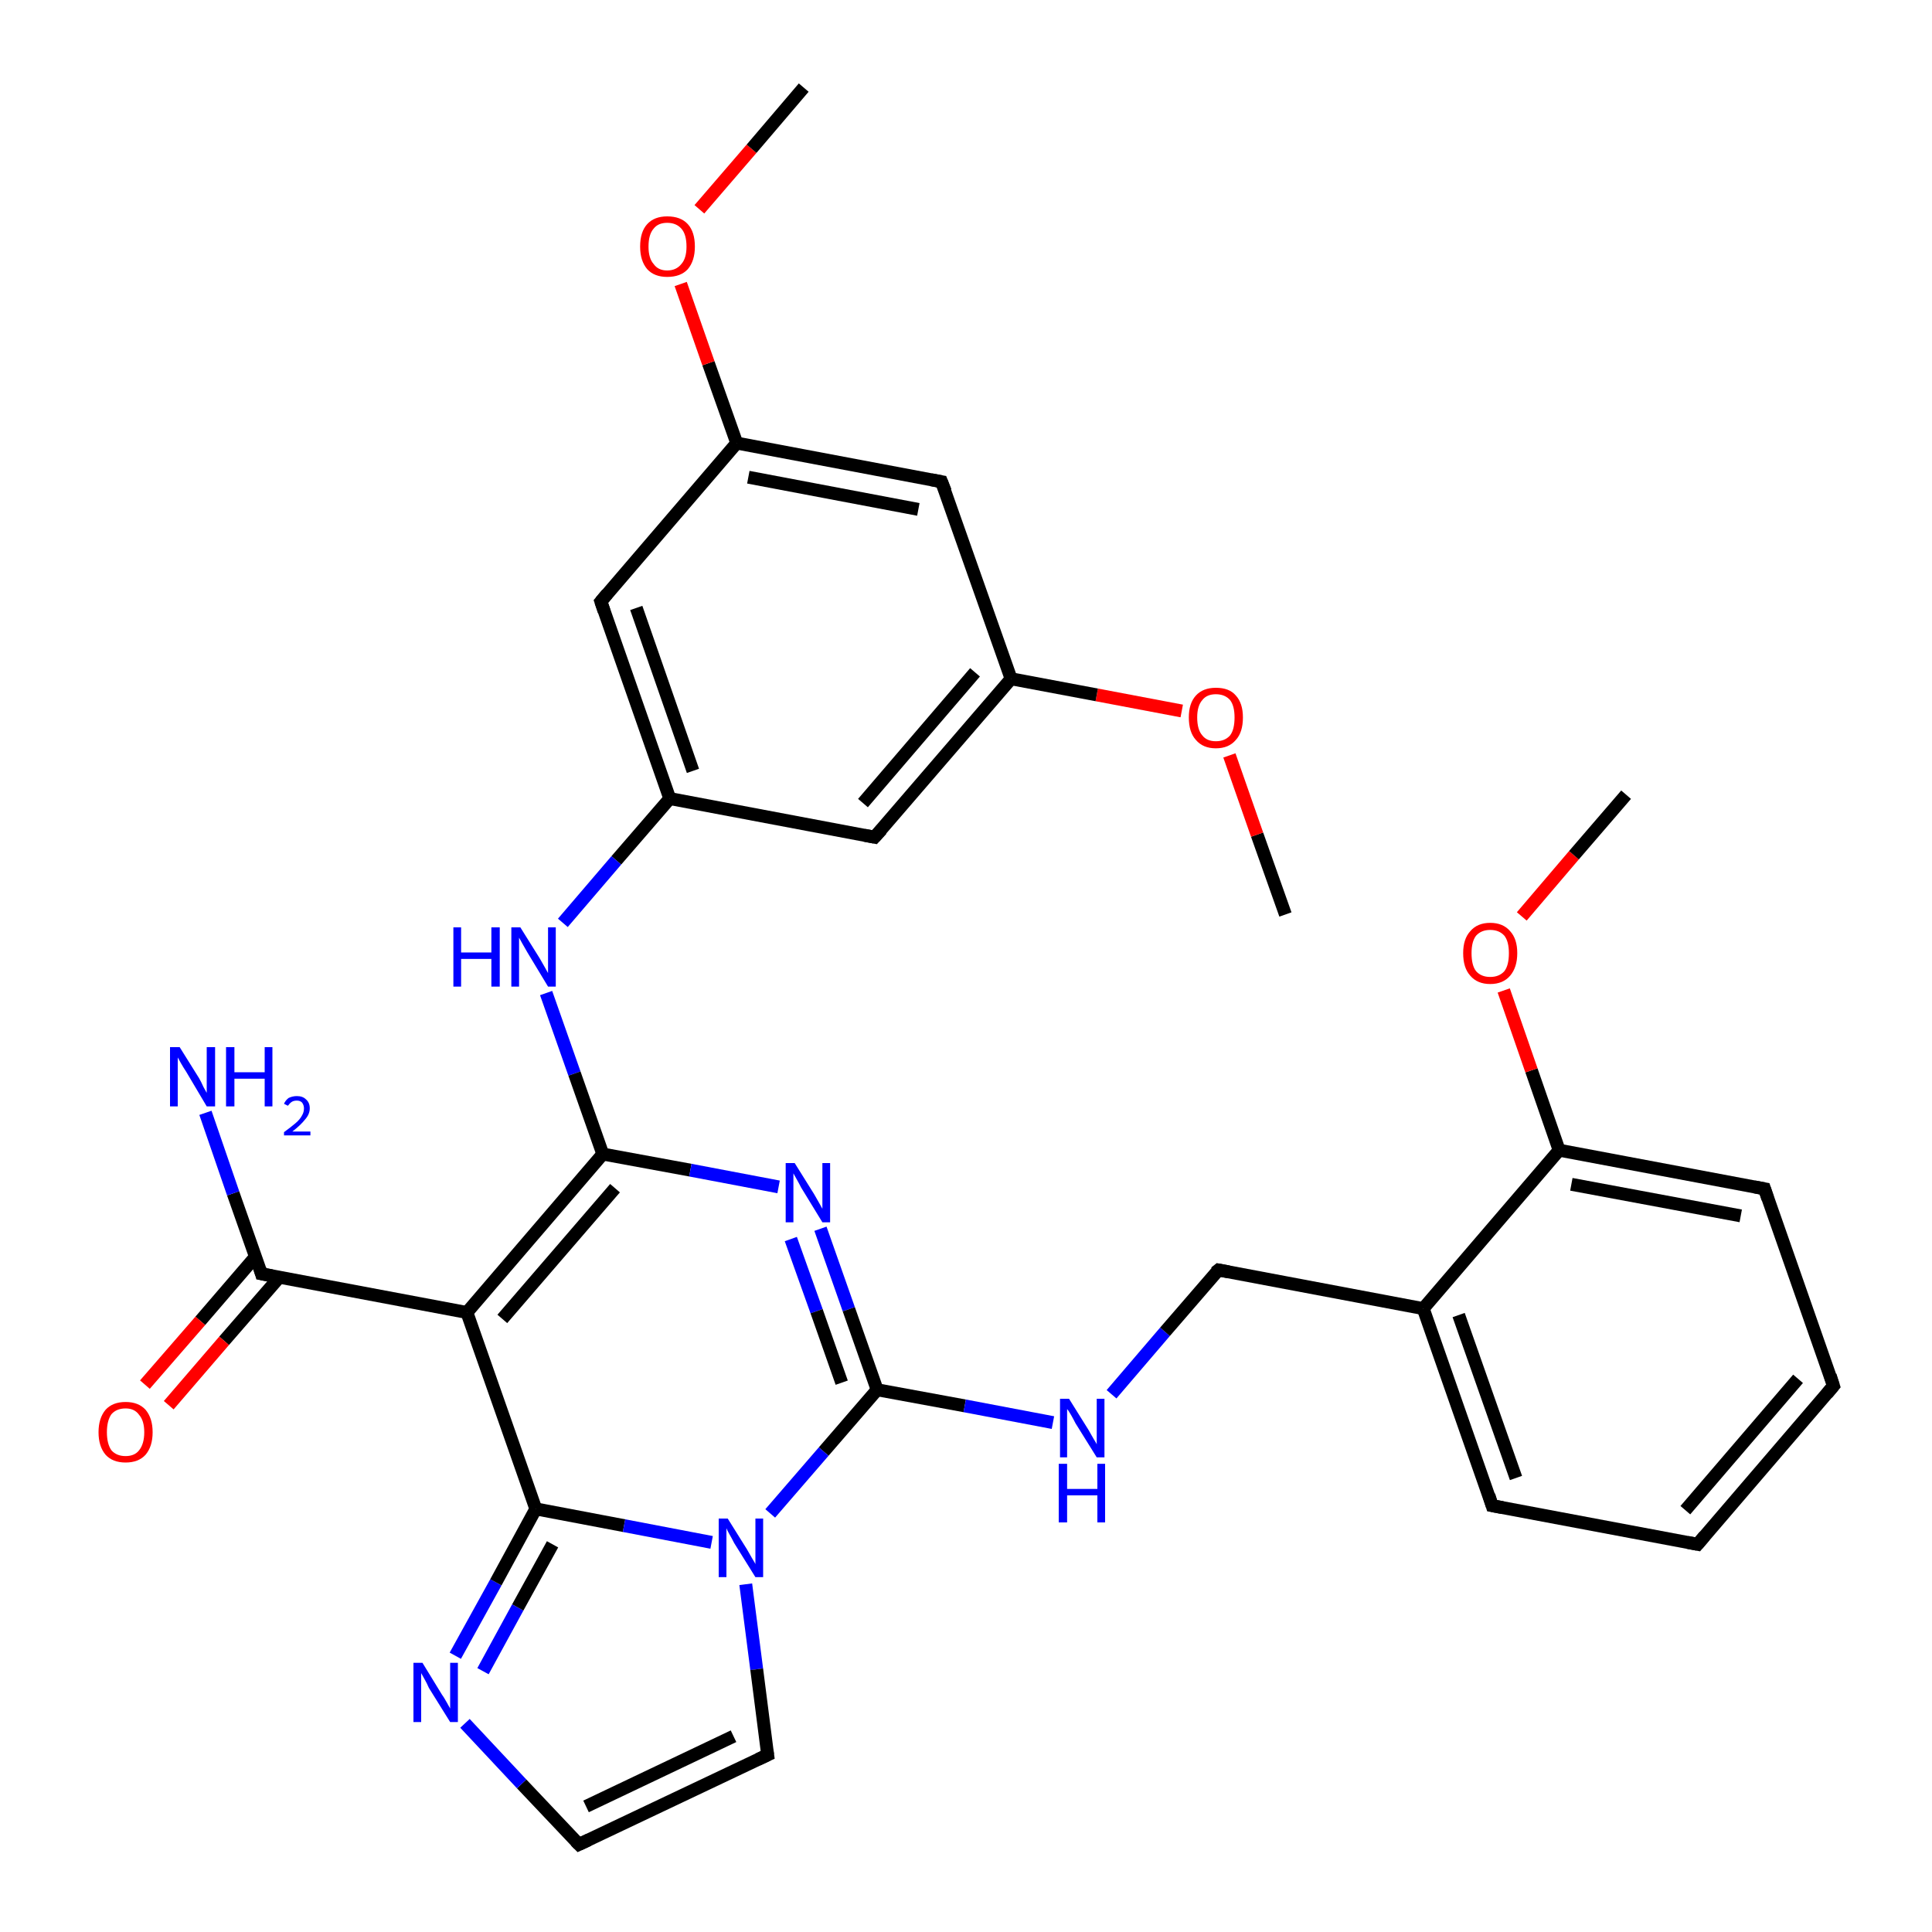 <?xml version='1.0' encoding='iso-8859-1'?>
<svg version='1.1' baseProfile='full'
              xmlns='http://www.w3.org/2000/svg'
                      xmlns:rdkit='http://www.rdkit.org/xml'
                      xmlns:xlink='http://www.w3.org/1999/xlink'
                  xml:space='preserve'
width='300px' height='300px' viewBox='0 0 300 300'>
<!-- END OF HEADER -->
<rect style='opacity:1.0;fill:#FFFFFF;stroke:none' width='300.0' height='300.0' x='0.0' y='0.0'> </rect>
<path class='bond-0 atom-0 atom-1' d='M 199.6,142.0 L 195.2,129.6' style='fill:none;fill-rule:evenodd;stroke:#000000;stroke-width:2.0px;stroke-linecap:butt;stroke-linejoin:miter;stroke-opacity:1' />
<path class='bond-0 atom-0 atom-1' d='M 195.2,129.6 L 190.9,117.3' style='fill:none;fill-rule:evenodd;stroke:#FF0000;stroke-width:2.0px;stroke-linecap:butt;stroke-linejoin:miter;stroke-opacity:1' />
<path class='bond-1 atom-1 atom-2' d='M 183.5,110.4 L 170.3,107.9' style='fill:none;fill-rule:evenodd;stroke:#FF0000;stroke-width:2.0px;stroke-linecap:butt;stroke-linejoin:miter;stroke-opacity:1' />
<path class='bond-1 atom-1 atom-2' d='M 170.3,107.9 L 157.0,105.4' style='fill:none;fill-rule:evenodd;stroke:#000000;stroke-width:2.0px;stroke-linecap:butt;stroke-linejoin:miter;stroke-opacity:1' />
<path class='bond-2 atom-2 atom-3' d='M 157.0,105.4 L 135.8,130.0' style='fill:none;fill-rule:evenodd;stroke:#000000;stroke-width:2.0px;stroke-linecap:butt;stroke-linejoin:miter;stroke-opacity:1' />
<path class='bond-2 atom-2 atom-3' d='M 151.4,104.4 L 134.0,124.7' style='fill:none;fill-rule:evenodd;stroke:#000000;stroke-width:2.0px;stroke-linecap:butt;stroke-linejoin:miter;stroke-opacity:1' />
<path class='bond-3 atom-3 atom-4' d='M 135.8,130.0 L 104.0,124.0' style='fill:none;fill-rule:evenodd;stroke:#000000;stroke-width:2.0px;stroke-linecap:butt;stroke-linejoin:miter;stroke-opacity:1' />
<path class='bond-4 atom-4 atom-5' d='M 104.0,124.0 L 95.7,133.6' style='fill:none;fill-rule:evenodd;stroke:#000000;stroke-width:2.0px;stroke-linecap:butt;stroke-linejoin:miter;stroke-opacity:1' />
<path class='bond-4 atom-4 atom-5' d='M 95.7,133.6 L 87.4,143.3' style='fill:none;fill-rule:evenodd;stroke:#0000FF;stroke-width:2.0px;stroke-linecap:butt;stroke-linejoin:miter;stroke-opacity:1' />
<path class='bond-5 atom-5 atom-6' d='M 84.8,154.2 L 89.2,166.7' style='fill:none;fill-rule:evenodd;stroke:#0000FF;stroke-width:2.0px;stroke-linecap:butt;stroke-linejoin:miter;stroke-opacity:1' />
<path class='bond-5 atom-5 atom-6' d='M 89.2,166.7 L 93.6,179.2' style='fill:none;fill-rule:evenodd;stroke:#000000;stroke-width:2.0px;stroke-linecap:butt;stroke-linejoin:miter;stroke-opacity:1' />
<path class='bond-6 atom-6 atom-7' d='M 93.6,179.2 L 107.2,181.7' style='fill:none;fill-rule:evenodd;stroke:#000000;stroke-width:2.0px;stroke-linecap:butt;stroke-linejoin:miter;stroke-opacity:1' />
<path class='bond-6 atom-6 atom-7' d='M 107.2,181.7 L 120.9,184.3' style='fill:none;fill-rule:evenodd;stroke:#0000FF;stroke-width:2.0px;stroke-linecap:butt;stroke-linejoin:miter;stroke-opacity:1' />
<path class='bond-7 atom-7 atom-8' d='M 127.4,190.8 L 131.8,203.3' style='fill:none;fill-rule:evenodd;stroke:#0000FF;stroke-width:2.0px;stroke-linecap:butt;stroke-linejoin:miter;stroke-opacity:1' />
<path class='bond-7 atom-7 atom-8' d='M 131.8,203.3 L 136.2,215.8' style='fill:none;fill-rule:evenodd;stroke:#000000;stroke-width:2.0px;stroke-linecap:butt;stroke-linejoin:miter;stroke-opacity:1' />
<path class='bond-7 atom-7 atom-8' d='M 122.8,192.4 L 126.8,203.6' style='fill:none;fill-rule:evenodd;stroke:#0000FF;stroke-width:2.0px;stroke-linecap:butt;stroke-linejoin:miter;stroke-opacity:1' />
<path class='bond-7 atom-7 atom-8' d='M 126.8,203.6 L 130.7,214.7' style='fill:none;fill-rule:evenodd;stroke:#000000;stroke-width:2.0px;stroke-linecap:butt;stroke-linejoin:miter;stroke-opacity:1' />
<path class='bond-8 atom-8 atom-9' d='M 136.2,215.8 L 149.8,218.3' style='fill:none;fill-rule:evenodd;stroke:#000000;stroke-width:2.0px;stroke-linecap:butt;stroke-linejoin:miter;stroke-opacity:1' />
<path class='bond-8 atom-8 atom-9' d='M 149.8,218.3 L 163.5,220.9' style='fill:none;fill-rule:evenodd;stroke:#0000FF;stroke-width:2.0px;stroke-linecap:butt;stroke-linejoin:miter;stroke-opacity:1' />
<path class='bond-9 atom-9 atom-10' d='M 172.6,216.5 L 180.9,206.8' style='fill:none;fill-rule:evenodd;stroke:#0000FF;stroke-width:2.0px;stroke-linecap:butt;stroke-linejoin:miter;stroke-opacity:1' />
<path class='bond-9 atom-9 atom-10' d='M 180.9,206.8 L 189.2,197.2' style='fill:none;fill-rule:evenodd;stroke:#000000;stroke-width:2.0px;stroke-linecap:butt;stroke-linejoin:miter;stroke-opacity:1' />
<path class='bond-10 atom-10 atom-11' d='M 189.2,197.2 L 221.0,203.2' style='fill:none;fill-rule:evenodd;stroke:#000000;stroke-width:2.0px;stroke-linecap:butt;stroke-linejoin:miter;stroke-opacity:1' />
<path class='bond-11 atom-11 atom-12' d='M 221.0,203.2 L 231.7,233.8' style='fill:none;fill-rule:evenodd;stroke:#000000;stroke-width:2.0px;stroke-linecap:butt;stroke-linejoin:miter;stroke-opacity:1' />
<path class='bond-11 atom-11 atom-12' d='M 226.5,204.2 L 235.4,229.5' style='fill:none;fill-rule:evenodd;stroke:#000000;stroke-width:2.0px;stroke-linecap:butt;stroke-linejoin:miter;stroke-opacity:1' />
<path class='bond-12 atom-12 atom-13' d='M 231.7,233.8 L 263.6,239.8' style='fill:none;fill-rule:evenodd;stroke:#000000;stroke-width:2.0px;stroke-linecap:butt;stroke-linejoin:miter;stroke-opacity:1' />
<path class='bond-13 atom-13 atom-14' d='M 263.6,239.8 L 284.7,215.2' style='fill:none;fill-rule:evenodd;stroke:#000000;stroke-width:2.0px;stroke-linecap:butt;stroke-linejoin:miter;stroke-opacity:1' />
<path class='bond-13 atom-13 atom-14' d='M 261.7,234.5 L 279.2,214.1' style='fill:none;fill-rule:evenodd;stroke:#000000;stroke-width:2.0px;stroke-linecap:butt;stroke-linejoin:miter;stroke-opacity:1' />
<path class='bond-14 atom-14 atom-15' d='M 284.7,215.2 L 274.0,184.6' style='fill:none;fill-rule:evenodd;stroke:#000000;stroke-width:2.0px;stroke-linecap:butt;stroke-linejoin:miter;stroke-opacity:1' />
<path class='bond-15 atom-15 atom-16' d='M 274.0,184.6 L 242.1,178.6' style='fill:none;fill-rule:evenodd;stroke:#000000;stroke-width:2.0px;stroke-linecap:butt;stroke-linejoin:miter;stroke-opacity:1' />
<path class='bond-15 atom-15 atom-16' d='M 270.3,188.8 L 244.0,183.9' style='fill:none;fill-rule:evenodd;stroke:#000000;stroke-width:2.0px;stroke-linecap:butt;stroke-linejoin:miter;stroke-opacity:1' />
<path class='bond-16 atom-16 atom-17' d='M 242.1,178.6 L 237.8,166.2' style='fill:none;fill-rule:evenodd;stroke:#000000;stroke-width:2.0px;stroke-linecap:butt;stroke-linejoin:miter;stroke-opacity:1' />
<path class='bond-16 atom-16 atom-17' d='M 237.8,166.2 L 233.5,153.8' style='fill:none;fill-rule:evenodd;stroke:#FF0000;stroke-width:2.0px;stroke-linecap:butt;stroke-linejoin:miter;stroke-opacity:1' />
<path class='bond-17 atom-17 atom-18' d='M 236.3,142.3 L 244.4,132.8' style='fill:none;fill-rule:evenodd;stroke:#FF0000;stroke-width:2.0px;stroke-linecap:butt;stroke-linejoin:miter;stroke-opacity:1' />
<path class='bond-17 atom-17 atom-18' d='M 244.4,132.8 L 252.5,123.4' style='fill:none;fill-rule:evenodd;stroke:#000000;stroke-width:2.0px;stroke-linecap:butt;stroke-linejoin:miter;stroke-opacity:1' />
<path class='bond-18 atom-8 atom-19' d='M 136.2,215.8 L 127.9,225.4' style='fill:none;fill-rule:evenodd;stroke:#000000;stroke-width:2.0px;stroke-linecap:butt;stroke-linejoin:miter;stroke-opacity:1' />
<path class='bond-18 atom-8 atom-19' d='M 127.9,225.4 L 119.6,235.0' style='fill:none;fill-rule:evenodd;stroke:#0000FF;stroke-width:2.0px;stroke-linecap:butt;stroke-linejoin:miter;stroke-opacity:1' />
<path class='bond-19 atom-19 atom-20' d='M 115.8,246.0 L 117.5,259.2' style='fill:none;fill-rule:evenodd;stroke:#0000FF;stroke-width:2.0px;stroke-linecap:butt;stroke-linejoin:miter;stroke-opacity:1' />
<path class='bond-19 atom-19 atom-20' d='M 117.5,259.2 L 119.2,272.5' style='fill:none;fill-rule:evenodd;stroke:#000000;stroke-width:2.0px;stroke-linecap:butt;stroke-linejoin:miter;stroke-opacity:1' />
<path class='bond-20 atom-20 atom-21' d='M 119.2,272.5 L 89.9,286.4' style='fill:none;fill-rule:evenodd;stroke:#000000;stroke-width:2.0px;stroke-linecap:butt;stroke-linejoin:miter;stroke-opacity:1' />
<path class='bond-20 atom-20 atom-21' d='M 113.9,269.6 L 91.0,280.5' style='fill:none;fill-rule:evenodd;stroke:#000000;stroke-width:2.0px;stroke-linecap:butt;stroke-linejoin:miter;stroke-opacity:1' />
<path class='bond-21 atom-21 atom-22' d='M 89.9,286.4 L 81.0,277.0' style='fill:none;fill-rule:evenodd;stroke:#000000;stroke-width:2.0px;stroke-linecap:butt;stroke-linejoin:miter;stroke-opacity:1' />
<path class='bond-21 atom-21 atom-22' d='M 81.0,277.0 L 72.2,267.6' style='fill:none;fill-rule:evenodd;stroke:#0000FF;stroke-width:2.0px;stroke-linecap:butt;stroke-linejoin:miter;stroke-opacity:1' />
<path class='bond-22 atom-22 atom-23' d='M 70.7,257.1 L 77.0,245.7' style='fill:none;fill-rule:evenodd;stroke:#0000FF;stroke-width:2.0px;stroke-linecap:butt;stroke-linejoin:miter;stroke-opacity:1' />
<path class='bond-22 atom-22 atom-23' d='M 77.0,245.7 L 83.2,234.3' style='fill:none;fill-rule:evenodd;stroke:#000000;stroke-width:2.0px;stroke-linecap:butt;stroke-linejoin:miter;stroke-opacity:1' />
<path class='bond-22 atom-22 atom-23' d='M 75.0,259.5 L 80.4,249.6' style='fill:none;fill-rule:evenodd;stroke:#0000FF;stroke-width:2.0px;stroke-linecap:butt;stroke-linejoin:miter;stroke-opacity:1' />
<path class='bond-22 atom-22 atom-23' d='M 80.4,249.6 L 85.8,239.8' style='fill:none;fill-rule:evenodd;stroke:#000000;stroke-width:2.0px;stroke-linecap:butt;stroke-linejoin:miter;stroke-opacity:1' />
<path class='bond-23 atom-23 atom-24' d='M 83.2,234.3 L 72.5,203.8' style='fill:none;fill-rule:evenodd;stroke:#000000;stroke-width:2.0px;stroke-linecap:butt;stroke-linejoin:miter;stroke-opacity:1' />
<path class='bond-24 atom-24 atom-25' d='M 72.5,203.8 L 40.6,197.8' style='fill:none;fill-rule:evenodd;stroke:#000000;stroke-width:2.0px;stroke-linecap:butt;stroke-linejoin:miter;stroke-opacity:1' />
<path class='bond-25 atom-25 atom-26' d='M 40.6,197.8 L 36.2,185.3' style='fill:none;fill-rule:evenodd;stroke:#000000;stroke-width:2.0px;stroke-linecap:butt;stroke-linejoin:miter;stroke-opacity:1' />
<path class='bond-25 atom-25 atom-26' d='M 36.2,185.3 L 31.9,172.8' style='fill:none;fill-rule:evenodd;stroke:#0000FF;stroke-width:2.0px;stroke-linecap:butt;stroke-linejoin:miter;stroke-opacity:1' />
<path class='bond-26 atom-25 atom-27' d='M 39.7,195.1 L 31.1,205.1' style='fill:none;fill-rule:evenodd;stroke:#000000;stroke-width:2.0px;stroke-linecap:butt;stroke-linejoin:miter;stroke-opacity:1' />
<path class='bond-26 atom-25 atom-27' d='M 31.1,205.1 L 22.5,215.0' style='fill:none;fill-rule:evenodd;stroke:#FF0000;stroke-width:2.0px;stroke-linecap:butt;stroke-linejoin:miter;stroke-opacity:1' />
<path class='bond-26 atom-25 atom-27' d='M 43.4,198.3 L 34.8,208.2' style='fill:none;fill-rule:evenodd;stroke:#000000;stroke-width:2.0px;stroke-linecap:butt;stroke-linejoin:miter;stroke-opacity:1' />
<path class='bond-26 atom-25 atom-27' d='M 34.8,208.2 L 26.2,218.2' style='fill:none;fill-rule:evenodd;stroke:#FF0000;stroke-width:2.0px;stroke-linecap:butt;stroke-linejoin:miter;stroke-opacity:1' />
<path class='bond-27 atom-4 atom-28' d='M 104.0,124.0 L 93.3,93.4' style='fill:none;fill-rule:evenodd;stroke:#000000;stroke-width:2.0px;stroke-linecap:butt;stroke-linejoin:miter;stroke-opacity:1' />
<path class='bond-27 atom-4 atom-28' d='M 107.6,119.7 L 98.8,94.4' style='fill:none;fill-rule:evenodd;stroke:#000000;stroke-width:2.0px;stroke-linecap:butt;stroke-linejoin:miter;stroke-opacity:1' />
<path class='bond-28 atom-28 atom-29' d='M 93.3,93.4 L 114.4,68.8' style='fill:none;fill-rule:evenodd;stroke:#000000;stroke-width:2.0px;stroke-linecap:butt;stroke-linejoin:miter;stroke-opacity:1' />
<path class='bond-29 atom-29 atom-30' d='M 114.4,68.8 L 110.0,56.4' style='fill:none;fill-rule:evenodd;stroke:#000000;stroke-width:2.0px;stroke-linecap:butt;stroke-linejoin:miter;stroke-opacity:1' />
<path class='bond-29 atom-29 atom-30' d='M 110.0,56.4 L 105.7,44.1' style='fill:none;fill-rule:evenodd;stroke:#FF0000;stroke-width:2.0px;stroke-linecap:butt;stroke-linejoin:miter;stroke-opacity:1' />
<path class='bond-30 atom-30 atom-31' d='M 108.6,32.5 L 116.7,23.1' style='fill:none;fill-rule:evenodd;stroke:#FF0000;stroke-width:2.0px;stroke-linecap:butt;stroke-linejoin:miter;stroke-opacity:1' />
<path class='bond-30 atom-30 atom-31' d='M 116.7,23.1 L 124.8,13.6' style='fill:none;fill-rule:evenodd;stroke:#000000;stroke-width:2.0px;stroke-linecap:butt;stroke-linejoin:miter;stroke-opacity:1' />
<path class='bond-31 atom-29 atom-32' d='M 114.4,68.8 L 146.2,74.8' style='fill:none;fill-rule:evenodd;stroke:#000000;stroke-width:2.0px;stroke-linecap:butt;stroke-linejoin:miter;stroke-opacity:1' />
<path class='bond-31 atom-29 atom-32' d='M 116.2,74.1 L 142.6,79.1' style='fill:none;fill-rule:evenodd;stroke:#000000;stroke-width:2.0px;stroke-linecap:butt;stroke-linejoin:miter;stroke-opacity:1' />
<path class='bond-32 atom-32 atom-2' d='M 146.2,74.8 L 157.0,105.4' style='fill:none;fill-rule:evenodd;stroke:#000000;stroke-width:2.0px;stroke-linecap:butt;stroke-linejoin:miter;stroke-opacity:1' />
<path class='bond-33 atom-24 atom-6' d='M 72.5,203.8 L 93.6,179.2' style='fill:none;fill-rule:evenodd;stroke:#000000;stroke-width:2.0px;stroke-linecap:butt;stroke-linejoin:miter;stroke-opacity:1' />
<path class='bond-33 atom-24 atom-6' d='M 78.0,204.8 L 95.5,184.5' style='fill:none;fill-rule:evenodd;stroke:#000000;stroke-width:2.0px;stroke-linecap:butt;stroke-linejoin:miter;stroke-opacity:1' />
<path class='bond-34 atom-16 atom-11' d='M 242.1,178.6 L 221.0,203.2' style='fill:none;fill-rule:evenodd;stroke:#000000;stroke-width:2.0px;stroke-linecap:butt;stroke-linejoin:miter;stroke-opacity:1' />
<path class='bond-35 atom-23 atom-19' d='M 83.2,234.3 L 96.9,236.9' style='fill:none;fill-rule:evenodd;stroke:#000000;stroke-width:2.0px;stroke-linecap:butt;stroke-linejoin:miter;stroke-opacity:1' />
<path class='bond-35 atom-23 atom-19' d='M 96.9,236.9 L 110.5,239.5' style='fill:none;fill-rule:evenodd;stroke:#0000FF;stroke-width:2.0px;stroke-linecap:butt;stroke-linejoin:miter;stroke-opacity:1' />
<path d='M 136.9,128.8 L 135.8,130.0 L 134.2,129.7' style='fill:none;stroke:#000000;stroke-width:2.0px;stroke-linecap:butt;stroke-linejoin:miter;stroke-opacity:1;' />
<path d='M 188.7,197.6 L 189.2,197.2 L 190.8,197.5' style='fill:none;stroke:#000000;stroke-width:2.0px;stroke-linecap:butt;stroke-linejoin:miter;stroke-opacity:1;' />
<path d='M 231.2,232.2 L 231.7,233.8 L 233.3,234.1' style='fill:none;stroke:#000000;stroke-width:2.0px;stroke-linecap:butt;stroke-linejoin:miter;stroke-opacity:1;' />
<path d='M 262.0,239.5 L 263.6,239.8 L 264.7,238.5' style='fill:none;stroke:#000000;stroke-width:2.0px;stroke-linecap:butt;stroke-linejoin:miter;stroke-opacity:1;' />
<path d='M 283.7,216.4 L 284.7,215.2 L 284.2,213.6' style='fill:none;stroke:#000000;stroke-width:2.0px;stroke-linecap:butt;stroke-linejoin:miter;stroke-opacity:1;' />
<path d='M 274.5,186.1 L 274.0,184.6 L 272.4,184.3' style='fill:none;stroke:#000000;stroke-width:2.0px;stroke-linecap:butt;stroke-linejoin:miter;stroke-opacity:1;' />
<path d='M 119.1,271.8 L 119.2,272.5 L 117.7,273.2' style='fill:none;stroke:#000000;stroke-width:2.0px;stroke-linecap:butt;stroke-linejoin:miter;stroke-opacity:1;' />
<path d='M 91.4,285.7 L 89.9,286.4 L 89.4,285.9' style='fill:none;stroke:#000000;stroke-width:2.0px;stroke-linecap:butt;stroke-linejoin:miter;stroke-opacity:1;' />
<path d='M 42.2,198.1 L 40.6,197.8 L 40.4,197.1' style='fill:none;stroke:#000000;stroke-width:2.0px;stroke-linecap:butt;stroke-linejoin:miter;stroke-opacity:1;' />
<path d='M 93.8,94.9 L 93.3,93.4 L 94.3,92.2' style='fill:none;stroke:#000000;stroke-width:2.0px;stroke-linecap:butt;stroke-linejoin:miter;stroke-opacity:1;' />
<path d='M 144.6,74.5 L 146.2,74.8 L 146.8,76.3' style='fill:none;stroke:#000000;stroke-width:2.0px;stroke-linecap:butt;stroke-linejoin:miter;stroke-opacity:1;' />
<path class='atom-1' d='M 184.6 111.4
Q 184.6 109.2, 185.7 108.0
Q 186.8 106.8, 188.8 106.8
Q 190.9 106.8, 191.9 108.0
Q 193.0 109.2, 193.0 111.4
Q 193.0 113.7, 191.9 114.9
Q 190.8 116.2, 188.8 116.2
Q 186.8 116.2, 185.7 114.9
Q 184.6 113.7, 184.6 111.4
M 188.8 115.1
Q 190.2 115.1, 191.0 114.2
Q 191.7 113.3, 191.7 111.4
Q 191.7 109.6, 191.0 108.7
Q 190.2 107.8, 188.8 107.8
Q 187.4 107.8, 186.7 108.7
Q 185.9 109.6, 185.9 111.4
Q 185.9 113.3, 186.7 114.2
Q 187.4 115.1, 188.8 115.1
' fill='#FF0000'/>
<path class='atom-5' d='M 70.4 144.0
L 71.6 144.0
L 71.6 147.9
L 76.3 147.9
L 76.3 144.0
L 77.6 144.0
L 77.6 153.2
L 76.3 153.2
L 76.3 148.9
L 71.6 148.9
L 71.6 153.2
L 70.4 153.2
L 70.4 144.0
' fill='#0000FF'/>
<path class='atom-5' d='M 80.8 144.0
L 83.8 148.8
Q 84.1 149.3, 84.6 150.2
Q 85.1 151.1, 85.1 151.1
L 85.1 144.0
L 86.3 144.0
L 86.3 153.2
L 85.1 153.2
L 81.9 147.9
Q 81.5 147.2, 81.1 146.5
Q 80.7 145.8, 80.6 145.6
L 80.6 153.2
L 79.4 153.2
L 79.4 144.0
L 80.8 144.0
' fill='#0000FF'/>
<path class='atom-7' d='M 123.4 180.6
L 126.4 185.4
Q 126.7 185.9, 127.2 186.8
Q 127.7 187.7, 127.7 187.7
L 127.7 180.6
L 128.9 180.6
L 128.9 189.8
L 127.7 189.8
L 124.4 184.4
Q 124.1 183.8, 123.7 183.1
Q 123.3 182.4, 123.2 182.2
L 123.2 189.8
L 122.0 189.8
L 122.0 180.6
L 123.4 180.6
' fill='#0000FF'/>
<path class='atom-9' d='M 166.0 217.2
L 169.0 222.0
Q 169.3 222.5, 169.8 223.4
Q 170.3 224.2, 170.3 224.3
L 170.3 217.2
L 171.5 217.2
L 171.5 226.3
L 170.3 226.3
L 167.0 221.0
Q 166.7 220.4, 166.3 219.7
Q 165.9 219.0, 165.7 218.8
L 165.7 226.3
L 164.6 226.3
L 164.6 217.2
L 166.0 217.2
' fill='#0000FF'/>
<path class='atom-9' d='M 164.4 227.3
L 165.7 227.3
L 165.7 231.2
L 170.4 231.2
L 170.4 227.3
L 171.6 227.3
L 171.6 236.4
L 170.4 236.4
L 170.4 232.2
L 165.7 232.2
L 165.7 236.4
L 164.4 236.4
L 164.4 227.3
' fill='#0000FF'/>
<path class='atom-17' d='M 227.2 148.0
Q 227.2 145.8, 228.3 144.6
Q 229.4 143.3, 231.4 143.3
Q 233.4 143.3, 234.5 144.6
Q 235.6 145.8, 235.6 148.0
Q 235.6 150.2, 234.5 151.5
Q 233.4 152.8, 231.4 152.8
Q 229.4 152.8, 228.3 151.5
Q 227.2 150.3, 227.2 148.0
M 231.4 151.7
Q 232.8 151.7, 233.6 150.8
Q 234.3 149.9, 234.3 148.0
Q 234.3 146.2, 233.6 145.3
Q 232.8 144.4, 231.4 144.4
Q 230.0 144.4, 229.2 145.3
Q 228.5 146.2, 228.5 148.0
Q 228.5 149.9, 229.2 150.8
Q 230.0 151.7, 231.4 151.7
' fill='#FF0000'/>
<path class='atom-19' d='M 113.0 235.8
L 116.0 240.6
Q 116.3 241.1, 116.8 242.0
Q 117.3 242.8, 117.3 242.9
L 117.3 235.8
L 118.5 235.8
L 118.5 244.9
L 117.3 244.9
L 114.0 239.6
Q 113.7 239.0, 113.3 238.3
Q 112.9 237.6, 112.8 237.3
L 112.8 244.9
L 111.6 244.9
L 111.6 235.8
L 113.0 235.8
' fill='#0000FF'/>
<path class='atom-22' d='M 65.6 258.2
L 68.6 263.1
Q 68.9 263.5, 69.4 264.4
Q 69.9 265.3, 69.9 265.3
L 69.9 258.2
L 71.1 258.2
L 71.1 267.4
L 69.9 267.4
L 66.6 262.1
Q 66.3 261.4, 65.9 260.7
Q 65.5 260.0, 65.4 259.8
L 65.4 267.4
L 64.2 267.4
L 64.2 258.2
L 65.6 258.2
' fill='#0000FF'/>
<path class='atom-26' d='M 27.9 162.6
L 30.9 167.4
Q 31.2 167.9, 31.6 168.8
Q 32.1 169.7, 32.1 169.7
L 32.1 162.6
L 33.4 162.6
L 33.4 171.8
L 32.1 171.8
L 28.9 166.4
Q 28.5 165.8, 28.1 165.1
Q 27.7 164.4, 27.6 164.2
L 27.6 171.8
L 26.4 171.8
L 26.4 162.6
L 27.9 162.6
' fill='#0000FF'/>
<path class='atom-26' d='M 35.1 162.6
L 36.4 162.6
L 36.4 166.5
L 41.1 166.5
L 41.1 162.6
L 42.3 162.6
L 42.3 171.8
L 41.1 171.8
L 41.1 167.5
L 36.4 167.5
L 36.4 171.8
L 35.1 171.8
L 35.1 162.6
' fill='#0000FF'/>
<path class='atom-26' d='M 44.1 171.4
Q 44.3 170.9, 44.8 170.5
Q 45.4 170.2, 46.1 170.2
Q 47.0 170.2, 47.5 170.7
Q 48.1 171.2, 48.1 172.1
Q 48.1 173.0, 47.4 173.8
Q 46.7 174.7, 45.4 175.7
L 48.2 175.7
L 48.2 176.3
L 44.1 176.3
L 44.1 175.8
Q 45.2 175.0, 45.9 174.4
Q 46.6 173.8, 46.9 173.2
Q 47.2 172.7, 47.2 172.1
Q 47.2 171.6, 46.9 171.2
Q 46.6 170.9, 46.1 170.9
Q 45.6 170.9, 45.3 171.1
Q 45.0 171.3, 44.7 171.7
L 44.1 171.4
' fill='#0000FF'/>
<path class='atom-27' d='M 15.3 222.4
Q 15.3 220.2, 16.4 218.9
Q 17.5 217.7, 19.5 217.7
Q 21.5 217.7, 22.6 218.9
Q 23.7 220.2, 23.7 222.4
Q 23.7 224.6, 22.6 225.9
Q 21.5 227.1, 19.5 227.1
Q 17.5 227.1, 16.4 225.9
Q 15.3 224.6, 15.3 222.4
M 19.5 226.1
Q 20.9 226.1, 21.6 225.2
Q 22.4 224.2, 22.4 222.4
Q 22.4 220.6, 21.6 219.7
Q 20.9 218.7, 19.5 218.7
Q 18.1 218.7, 17.3 219.6
Q 16.6 220.6, 16.6 222.4
Q 16.6 224.2, 17.3 225.2
Q 18.1 226.1, 19.5 226.1
' fill='#FF0000'/>
<path class='atom-30' d='M 99.4 38.3
Q 99.4 36.0, 100.5 34.8
Q 101.6 33.6, 103.6 33.6
Q 105.7 33.6, 106.8 34.8
Q 107.9 36.0, 107.9 38.3
Q 107.9 40.5, 106.8 41.8
Q 105.7 43.0, 103.6 43.0
Q 101.6 43.0, 100.5 41.8
Q 99.4 40.5, 99.4 38.3
M 103.6 42.0
Q 105.0 42.0, 105.8 41.0
Q 106.6 40.1, 106.6 38.3
Q 106.6 36.4, 105.8 35.5
Q 105.0 34.6, 103.6 34.6
Q 102.2 34.6, 101.5 35.5
Q 100.7 36.4, 100.7 38.3
Q 100.7 40.1, 101.5 41.0
Q 102.2 42.0, 103.6 42.0
' fill='#FF0000'/>
</svg>
